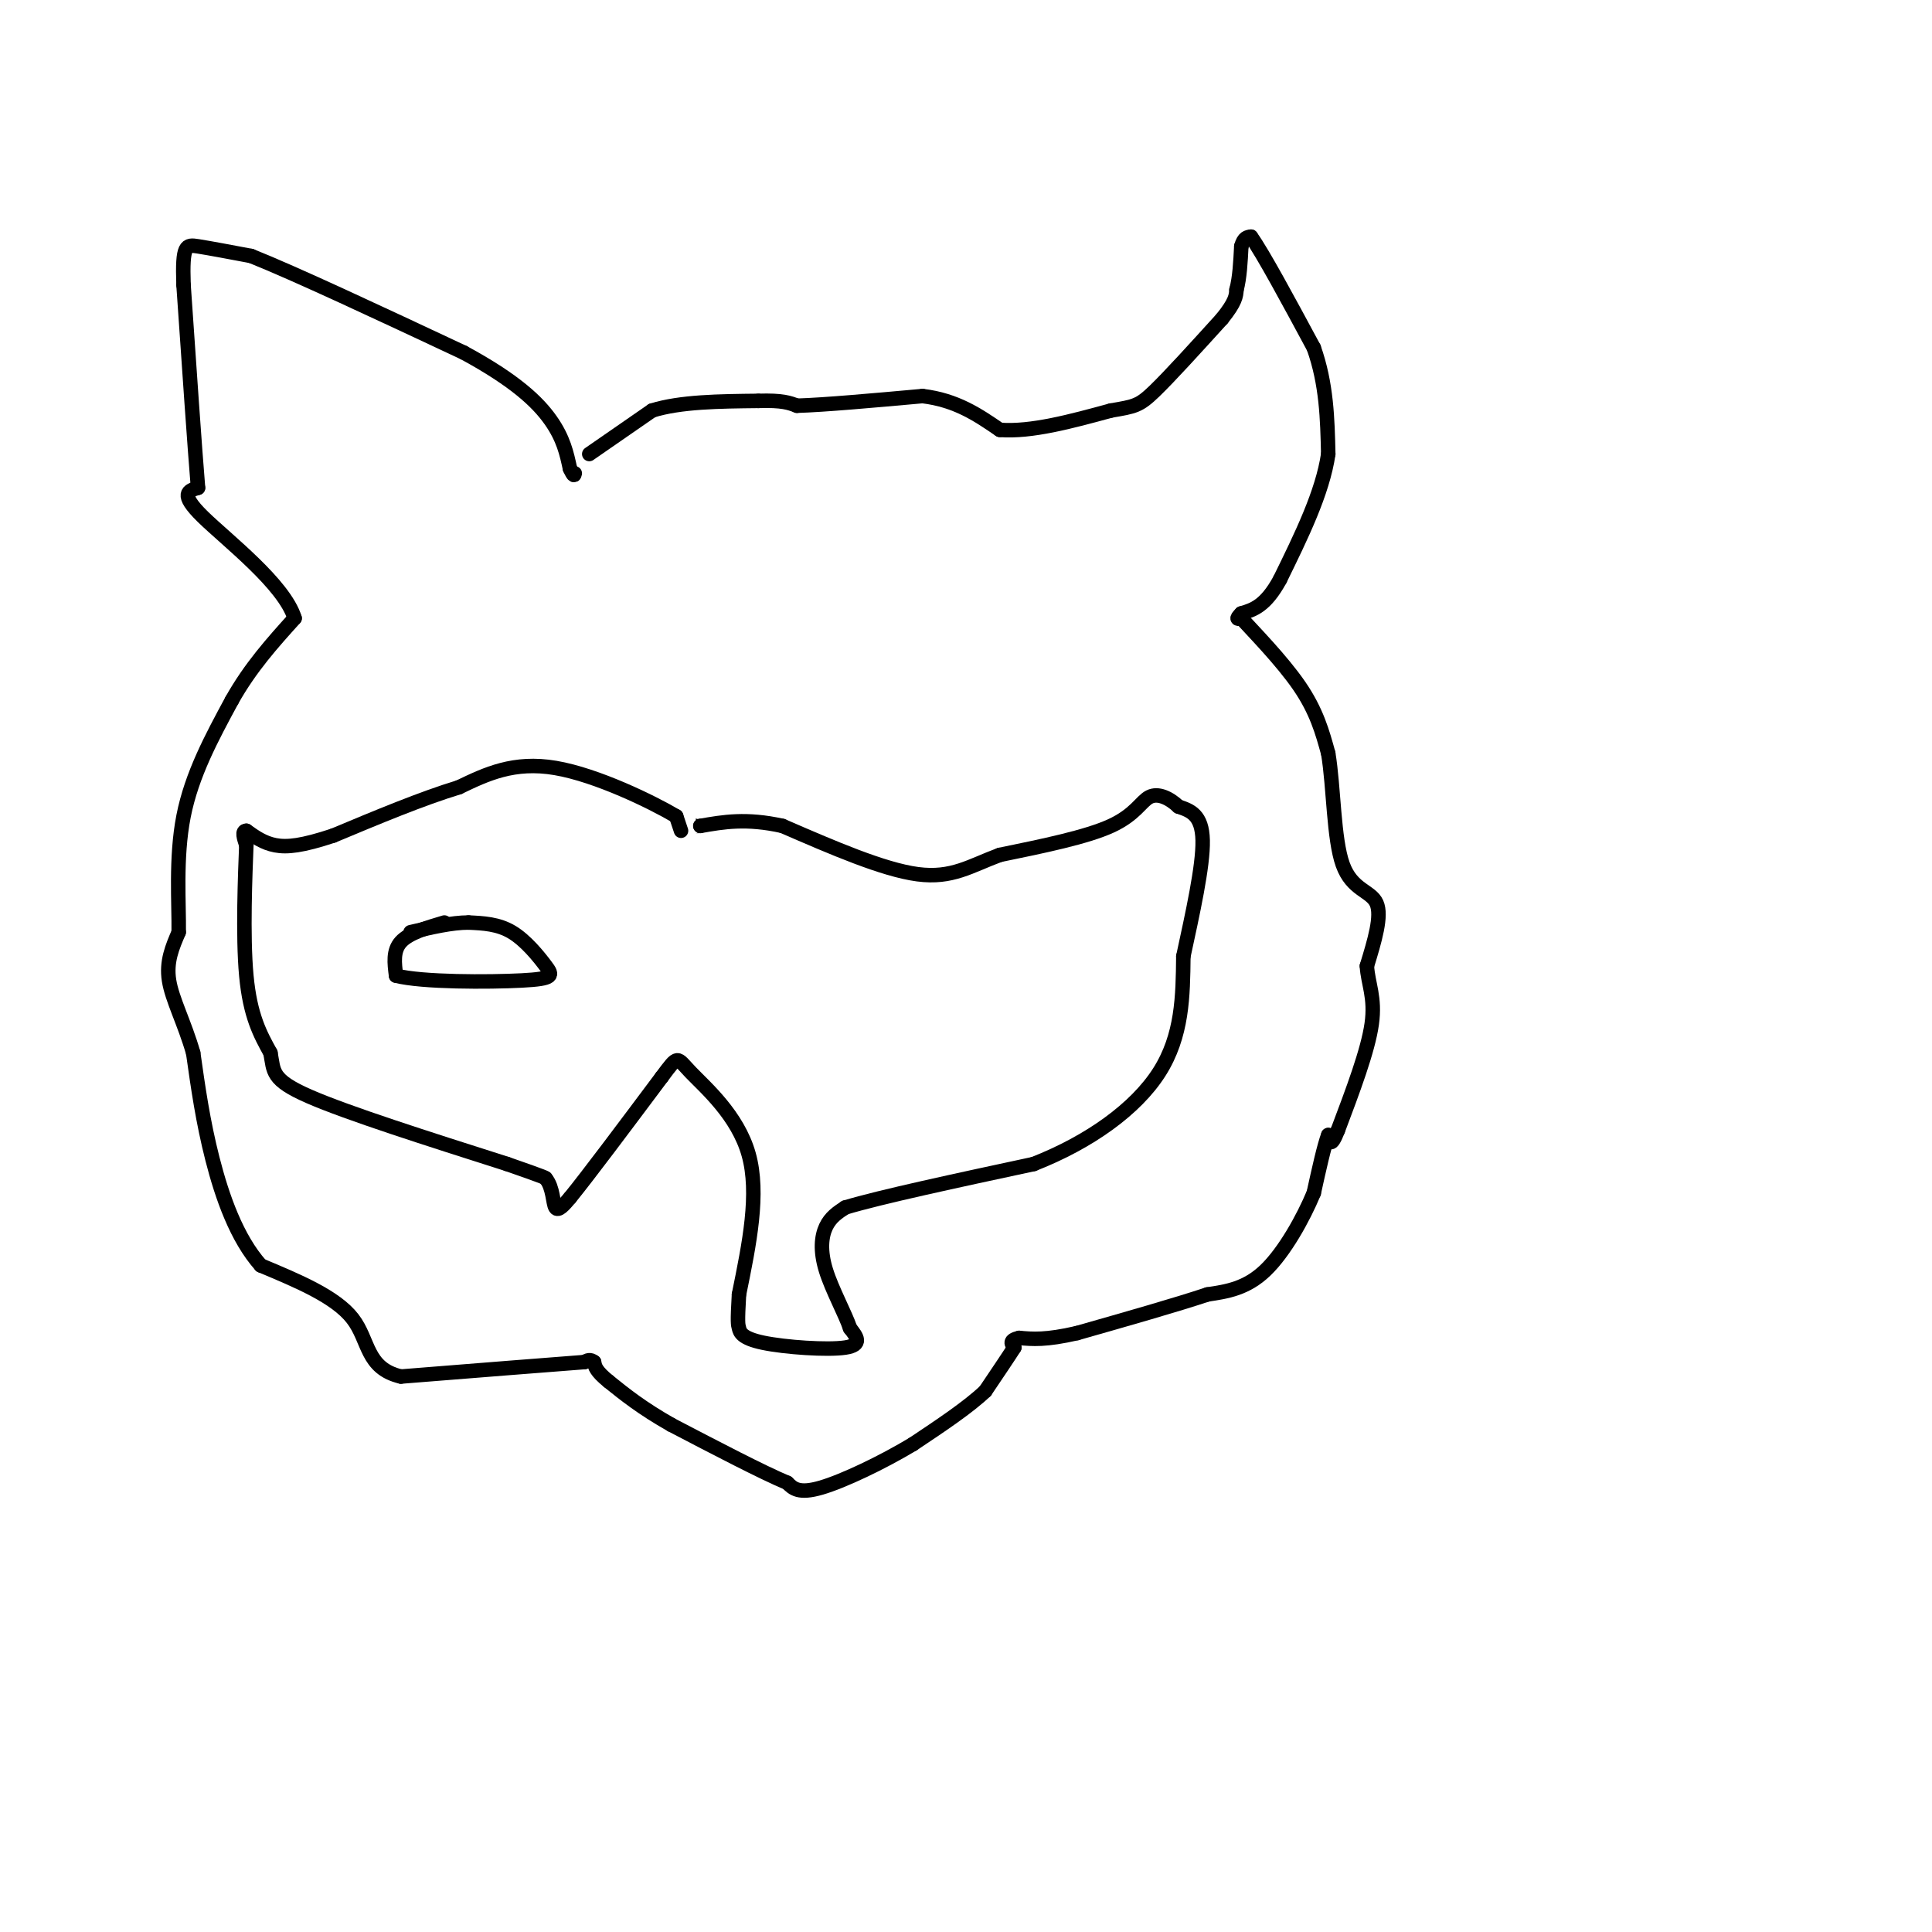 <svg viewBox='0 0 400 400' version='1.1' xmlns='http://www.w3.org/2000/svg' xmlns:xlink='http://www.w3.org/1999/xlink'><g fill='none' stroke='#000000' stroke-width='3' stroke-linecap='round' stroke-linejoin='round'><path d='M122,94c0.000,0.000 13.000,-9.000 13,-9'/><path d='M135,85c5.833,-1.833 13.917,-1.917 22,-2'/><path d='M157,83c5.000,-0.167 6.500,0.417 8,1'/><path d='M165,84c5.667,-0.167 15.833,-1.083 26,-2'/><path d='M191,82c7.000,0.833 11.500,3.917 16,7'/><path d='M207,89c6.500,0.500 14.750,-1.750 23,-4'/><path d='M230,85c4.956,-0.844 5.844,-0.956 9,-4c3.156,-3.044 8.578,-9.022 14,-15'/><path d='M253,66c2.833,-3.500 2.917,-4.750 3,-6'/><path d='M256,60c0.667,-2.500 0.833,-5.750 1,-9'/><path d='M257,51c0.500,-1.833 1.250,-1.917 2,-2'/><path d='M259,49c2.500,3.500 7.750,13.250 13,23'/><path d='M272,72c2.667,7.500 2.833,14.750 3,22'/><path d='M275,94c-1.167,8.000 -5.583,17.000 -10,26'/><path d='M265,120c-3.000,5.500 -5.500,6.250 -8,7'/><path d='M257,127c-1.333,1.333 -0.667,1.167 0,1'/><path d='M257,128c2.400,2.644 8.400,8.756 12,14c3.600,5.244 4.800,9.622 6,14'/><path d='M275,156c1.167,7.048 1.083,17.667 3,23c1.917,5.333 5.833,5.381 7,8c1.167,2.619 -0.417,7.810 -2,13'/><path d='M283,200c0.222,3.711 1.778,6.489 1,12c-0.778,5.511 -3.889,13.756 -7,22'/><path d='M277,234c-1.500,3.833 -1.750,2.417 -2,1'/><path d='M275,235c-0.833,2.167 -1.917,7.083 -3,12'/><path d='M272,247c-2.156,5.200 -6.044,12.200 -10,16c-3.956,3.800 -7.978,4.400 -12,5'/><path d='M250,268c-6.500,2.167 -16.750,5.083 -27,8'/><path d='M223,276c-6.500,1.500 -9.250,1.250 -12,1'/><path d='M211,277c-2.167,0.500 -1.583,1.250 -1,2'/><path d='M210,279c-1.167,1.833 -3.583,5.417 -6,9'/><path d='M204,288c-3.500,3.333 -9.250,7.167 -15,11'/><path d='M189,299c-6.244,3.756 -14.356,7.644 -19,9c-4.644,1.356 -5.822,0.178 -7,-1'/><path d='M163,307c-5.167,-2.167 -14.583,-7.083 -24,-12'/><path d='M139,295c-6.167,-3.500 -9.583,-6.250 -13,-9'/><path d='M126,286c-2.667,-2.167 -2.833,-3.083 -3,-4'/><path d='M123,282c-0.833,-0.667 -1.417,-0.333 -2,0'/><path d='M121,282c-6.667,0.500 -22.333,1.750 -38,3'/><path d='M83,285c-7.289,-1.711 -6.511,-7.489 -10,-12c-3.489,-4.511 -11.244,-7.756 -19,-11'/><path d='M54,262c-5.000,-5.622 -8.000,-14.178 -10,-22c-2.000,-7.822 -3.000,-14.911 -4,-22'/><path d='M40,218c-1.822,-6.311 -4.378,-11.089 -5,-15c-0.622,-3.911 0.689,-6.956 2,-10'/><path d='M37,193c0.089,-5.822 -0.689,-15.378 1,-24c1.689,-8.622 5.844,-16.311 10,-24'/><path d='M48,145c3.833,-6.833 8.417,-11.917 13,-17'/><path d='M61,128c-2.156,-7.044 -14.044,-16.156 -19,-21c-4.956,-4.844 -2.978,-5.422 -1,-6'/><path d='M41,101c-0.667,-8.000 -1.833,-25.000 -3,-42'/><path d='M38,59c-0.289,-8.400 0.489,-8.400 3,-8c2.511,0.400 6.756,1.200 11,2'/><path d='M52,53c9.167,3.667 26.583,11.833 44,20'/><path d='M96,73c10.667,5.778 15.333,10.222 18,14c2.667,3.778 3.333,6.889 4,10'/><path d='M118,97c0.833,1.833 0.917,1.417 1,1'/><path d='M141,172c0.000,0.000 -1.000,-3.000 -1,-3'/><path d='M140,169c-4.822,-2.867 -16.378,-8.533 -25,-10c-8.622,-1.467 -14.311,1.267 -20,4'/><path d='M95,163c-7.667,2.333 -16.833,6.167 -26,10'/><path d='M69,173c-6.444,2.133 -9.556,2.467 -12,2c-2.444,-0.467 -4.222,-1.733 -6,-3'/><path d='M51,172c-1.000,0.000 -0.500,1.500 0,3'/><path d='M51,175c-0.222,5.756 -0.778,18.644 0,27c0.778,8.356 2.889,12.178 5,16'/><path d='M56,218c0.733,3.867 0.067,5.533 8,9c7.933,3.467 24.467,8.733 41,14'/><path d='M105,241c8.167,2.833 8.083,2.917 8,3'/><path d='M113,244c1.556,1.889 1.444,5.111 2,6c0.556,0.889 1.778,-0.556 3,-2'/><path d='M118,248c3.667,-4.500 11.333,-14.750 19,-25'/><path d='M137,223c3.560,-4.762 2.958,-4.167 6,-1c3.042,3.167 9.726,8.905 12,17c2.274,8.095 0.137,18.548 -2,29'/><path d='M153,268c-0.344,5.919 -0.206,6.215 0,7c0.206,0.785 0.478,2.057 5,3c4.522,0.943 13.292,1.555 17,1c3.708,-0.555 2.354,-2.278 1,-4'/><path d='M176,275c-0.929,-2.845 -3.750,-7.958 -5,-12c-1.250,-4.042 -0.929,-7.012 0,-9c0.929,-1.988 2.464,-2.994 4,-4'/><path d='M175,250c7.167,-2.167 23.083,-5.583 39,-9'/><path d='M214,241c11.622,-4.556 21.178,-11.444 26,-19c4.822,-7.556 4.911,-15.778 5,-24'/><path d='M245,198c1.889,-8.756 4.111,-18.644 4,-24c-0.111,-5.356 -2.556,-6.178 -5,-7'/><path d='M244,167c-1.929,-1.821 -4.250,-2.875 -6,-2c-1.750,0.875 -2.929,3.679 -8,6c-5.071,2.321 -14.036,4.161 -23,6'/><path d='M207,177c-6.111,2.267 -9.889,4.933 -17,4c-7.111,-0.933 -17.556,-5.467 -28,-10'/><path d='M162,171c-7.500,-1.667 -12.250,-0.833 -17,0'/><path d='M145,171c-3.000,0.000 -2.000,0.000 -1,0'/><path d='M92,191c-3.667,1.083 -7.333,2.167 -9,4c-1.667,1.833 -1.333,4.417 -1,7'/><path d='M82,202c5.348,1.386 19.217,1.351 26,1c6.783,-0.351 6.480,-1.018 5,-3c-1.480,-1.982 -4.137,-5.281 -7,-7c-2.863,-1.719 -5.931,-1.860 -9,-2'/><path d='M97,191c-3.500,0.000 -7.750,1.000 -12,2'/></g>
</svg>